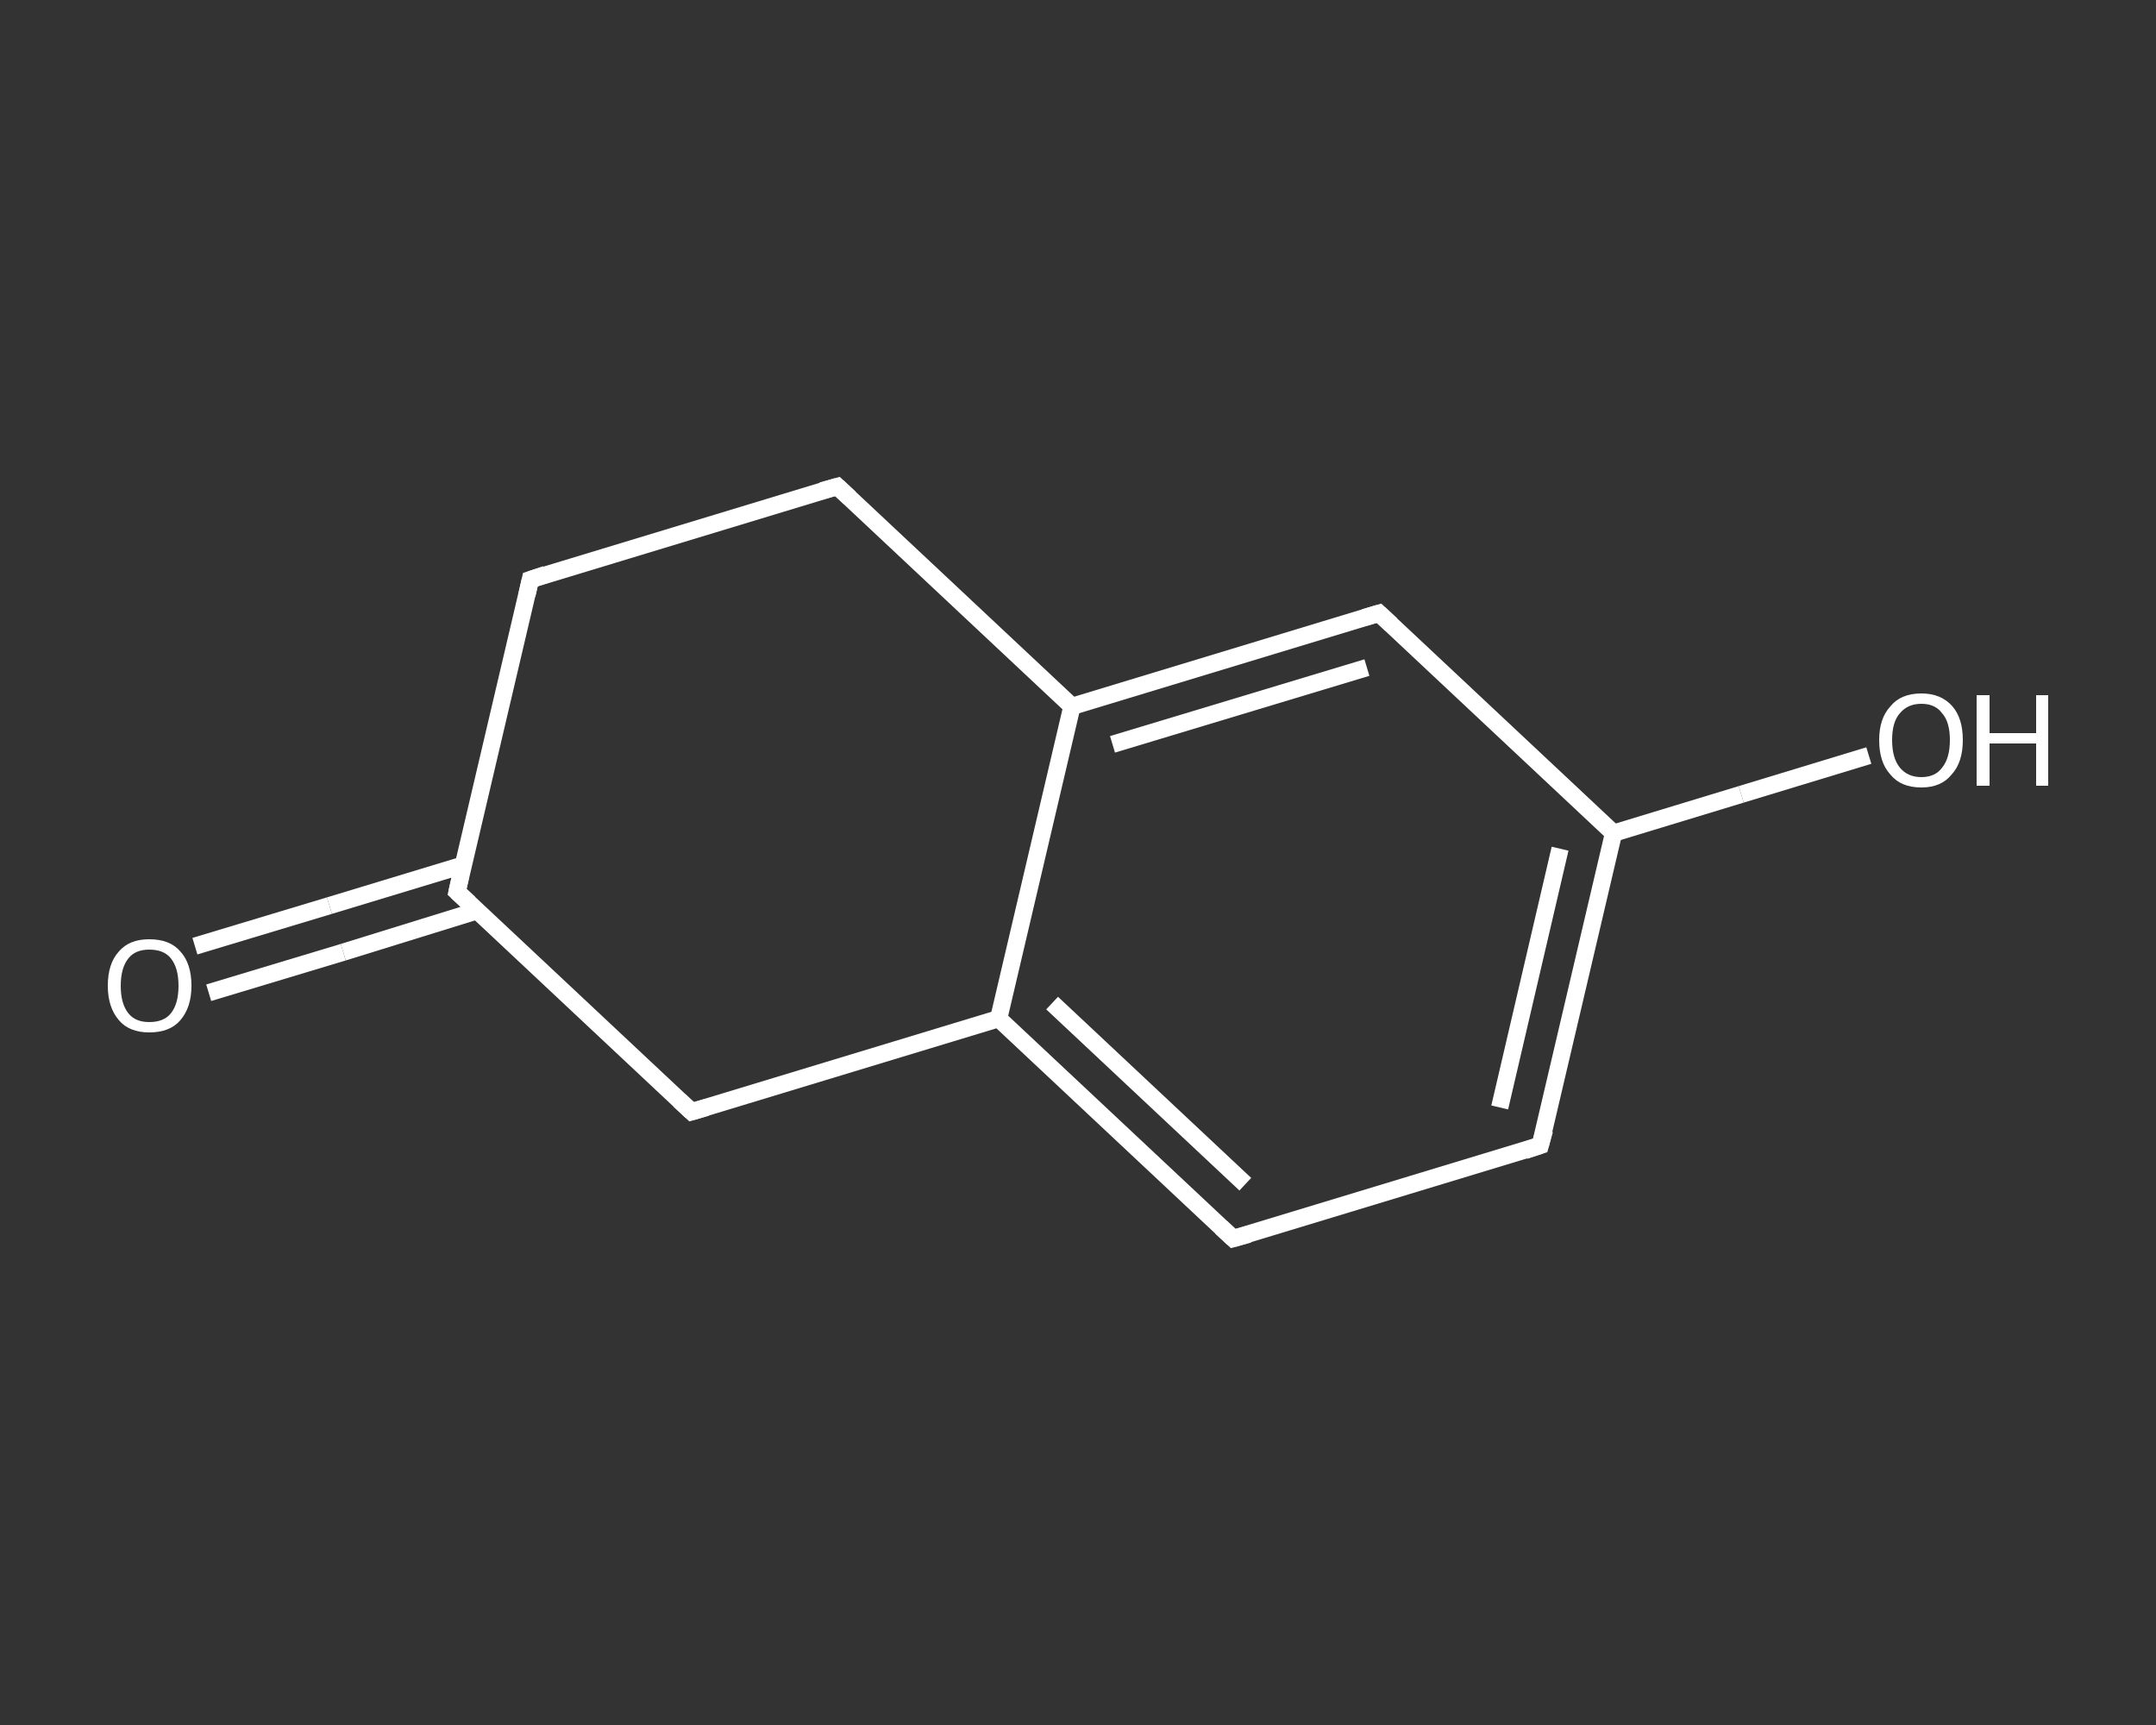 <?xml version='1.0' encoding='iso-8859-1'?>
<svg version='1.1' baseProfile='full'
              xmlns='http://www.w3.org/2000/svg'
                      xmlns:rdkit='http://www.rdkit.org/xml'
                      xmlns:xlink='http://www.w3.org/1999/xlink'
                  xml:space='preserve'
width='250px' height='200px' viewBox='0 0 250 200'>
<rect x="0" y="0" width="250" height="200" fill="#333333" stroke="none"/>
<!-- END OF HEADER -->
<rect style='opacity:1.0;fill:transparent;stroke:none' width='250.0' height='200.0' x='0.0' y='0.0'> </rect>
<path class='bond-0 atom-0 atom-1' d='M 22.6,109.7 L 38.2,105.0' style='fill:none;fill-rule:evenodd;stroke:#FFFFFF;stroke-width:2.0px;stroke-linecap:butt;stroke-linejoin:miter;stroke-opacity:1' />
<path class='bond-0 atom-0 atom-1' d='M 38.2,105.0 L 53.7,100.3' style='fill:none;fill-rule:evenodd;stroke:#FFFFFF;stroke-width:2.0px;stroke-linecap:butt;stroke-linejoin:miter;stroke-opacity:1' />
<path class='bond-0 atom-0 atom-1' d='M 24.2,115.1 L 39.8,110.4' style='fill:none;fill-rule:evenodd;stroke:#FFFFFF;stroke-width:2.0px;stroke-linecap:butt;stroke-linejoin:miter;stroke-opacity:1' />
<path class='bond-0 atom-0 atom-1' d='M 39.8,110.4 L 55.3,105.6' style='fill:none;fill-rule:evenodd;stroke:#FFFFFF;stroke-width:2.0px;stroke-linecap:butt;stroke-linejoin:miter;stroke-opacity:1' />
<path class='bond-1 atom-1 atom-2' d='M 53.0,103.4 L 61.5,67.2' style='fill:none;fill-rule:evenodd;stroke:#FFFFFF;stroke-width:2.0px;stroke-linecap:butt;stroke-linejoin:miter;stroke-opacity:1' />
<path class='bond-2 atom-2 atom-3' d='M 61.5,67.2 L 97.1,56.4' style='fill:none;fill-rule:evenodd;stroke:#FFFFFF;stroke-width:2.0px;stroke-linecap:butt;stroke-linejoin:miter;stroke-opacity:1' />
<path class='bond-3 atom-3 atom-4' d='M 97.1,56.4 L 124.3,81.9' style='fill:none;fill-rule:evenodd;stroke:#FFFFFF;stroke-width:2.0px;stroke-linecap:butt;stroke-linejoin:miter;stroke-opacity:1' />
<path class='bond-4 atom-4 atom-5' d='M 124.3,81.9 L 159.9,71.1' style='fill:none;fill-rule:evenodd;stroke:#FFFFFF;stroke-width:2.0px;stroke-linecap:butt;stroke-linejoin:miter;stroke-opacity:1' />
<path class='bond-4 atom-4 atom-5' d='M 129.0,86.3 L 158.5,77.4' style='fill:none;fill-rule:evenodd;stroke:#FFFFFF;stroke-width:2.0px;stroke-linecap:butt;stroke-linejoin:miter;stroke-opacity:1' />
<path class='bond-5 atom-5 atom-6' d='M 159.9,71.1 L 187.1,96.6' style='fill:none;fill-rule:evenodd;stroke:#FFFFFF;stroke-width:2.0px;stroke-linecap:butt;stroke-linejoin:miter;stroke-opacity:1' />
<path class='bond-6 atom-6 atom-7' d='M 187.1,96.6 L 201.9,92.1' style='fill:none;fill-rule:evenodd;stroke:#FFFFFF;stroke-width:2.0px;stroke-linecap:butt;stroke-linejoin:miter;stroke-opacity:1' />
<path class='bond-6 atom-6 atom-7' d='M 201.9,92.1 L 216.7,87.6' style='fill:none;fill-rule:evenodd;stroke:#FFFFFF;stroke-width:2.0px;stroke-linecap:butt;stroke-linejoin:miter;stroke-opacity:1' />
<path class='bond-7 atom-6 atom-8' d='M 187.1,96.6 L 178.6,132.8' style='fill:none;fill-rule:evenodd;stroke:#FFFFFF;stroke-width:2.0px;stroke-linecap:butt;stroke-linejoin:miter;stroke-opacity:1' />
<path class='bond-7 atom-6 atom-8' d='M 180.9,98.4 L 173.9,128.4' style='fill:none;fill-rule:evenodd;stroke:#FFFFFF;stroke-width:2.0px;stroke-linecap:butt;stroke-linejoin:miter;stroke-opacity:1' />
<path class='bond-8 atom-8 atom-9' d='M 178.6,132.8 L 143.0,143.6' style='fill:none;fill-rule:evenodd;stroke:#FFFFFF;stroke-width:2.0px;stroke-linecap:butt;stroke-linejoin:miter;stroke-opacity:1' />
<path class='bond-9 atom-9 atom-10' d='M 143.0,143.6 L 115.8,118.1' style='fill:none;fill-rule:evenodd;stroke:#FFFFFF;stroke-width:2.0px;stroke-linecap:butt;stroke-linejoin:miter;stroke-opacity:1' />
<path class='bond-9 atom-9 atom-10' d='M 144.4,137.3 L 122.0,116.3' style='fill:none;fill-rule:evenodd;stroke:#FFFFFF;stroke-width:2.0px;stroke-linecap:butt;stroke-linejoin:miter;stroke-opacity:1' />
<path class='bond-10 atom-10 atom-11' d='M 115.8,118.1 L 80.2,128.9' style='fill:none;fill-rule:evenodd;stroke:#FFFFFF;stroke-width:2.0px;stroke-linecap:butt;stroke-linejoin:miter;stroke-opacity:1' />
<path class='bond-11 atom-11 atom-1' d='M 80.2,128.9 L 53.0,103.4' style='fill:none;fill-rule:evenodd;stroke:#FFFFFF;stroke-width:2.0px;stroke-linecap:butt;stroke-linejoin:miter;stroke-opacity:1' />
<path class='bond-12 atom-10 atom-4' d='M 115.8,118.1 L 124.3,81.9' style='fill:none;fill-rule:evenodd;stroke:#FFFFFF;stroke-width:2.0px;stroke-linecap:butt;stroke-linejoin:miter;stroke-opacity:1' />
<path d='M 53.4,101.6 L 53.0,103.4 L 54.4,104.7' style='fill:none;stroke:#FFFFFF;stroke-width:2.0px;stroke-linecap:butt;stroke-linejoin:miter;stroke-opacity:1;' />
<path d='M 61.1,69.0 L 61.5,67.2 L 63.3,66.6' style='fill:none;stroke:#FFFFFF;stroke-width:2.0px;stroke-linecap:butt;stroke-linejoin:miter;stroke-opacity:1;' />
<path d='M 95.3,56.9 L 97.1,56.4 L 98.5,57.7' style='fill:none;stroke:#FFFFFF;stroke-width:2.0px;stroke-linecap:butt;stroke-linejoin:miter;stroke-opacity:1;' />
<path d='M 158.2,71.6 L 159.9,71.1 L 161.3,72.4' style='fill:none;stroke:#FFFFFF;stroke-width:2.0px;stroke-linecap:butt;stroke-linejoin:miter;stroke-opacity:1;' />
<path d='M 179.1,131.0 L 178.6,132.8 L 176.8,133.4' style='fill:none;stroke:#FFFFFF;stroke-width:2.0px;stroke-linecap:butt;stroke-linejoin:miter;stroke-opacity:1;' />
<path d='M 144.8,143.1 L 143.0,143.6 L 141.6,142.3' style='fill:none;stroke:#FFFFFF;stroke-width:2.0px;stroke-linecap:butt;stroke-linejoin:miter;stroke-opacity:1;' />
<path d='M 81.9,128.4 L 80.2,128.9 L 78.8,127.6' style='fill:none;stroke:#FFFFFF;stroke-width:2.0px;stroke-linecap:butt;stroke-linejoin:miter;stroke-opacity:1;' />
<path class='atom-0' d='M 12.5 114.3
Q 12.5 111.7, 13.8 110.3
Q 15.0 108.9, 17.3 108.9
Q 19.7 108.9, 20.9 110.3
Q 22.2 111.7, 22.2 114.3
Q 22.2 116.8, 20.9 118.3
Q 19.7 119.7, 17.3 119.7
Q 15.0 119.7, 13.8 118.3
Q 12.5 116.8, 12.5 114.3
M 17.3 118.5
Q 19.0 118.5, 19.8 117.5
Q 20.7 116.4, 20.7 114.3
Q 20.7 112.2, 19.8 111.1
Q 19.0 110.1, 17.3 110.1
Q 15.7 110.1, 14.9 111.1
Q 14.0 112.2, 14.0 114.3
Q 14.0 116.4, 14.9 117.5
Q 15.7 118.5, 17.3 118.5
' fill='#FFFFFF'/>
<path class='atom-7' d='M 217.9 85.8
Q 217.9 83.3, 219.2 81.9
Q 220.4 80.4, 222.8 80.4
Q 225.1 80.4, 226.4 81.9
Q 227.6 83.3, 227.6 85.8
Q 227.6 88.4, 226.3 89.8
Q 225.1 91.3, 222.8 91.3
Q 220.4 91.3, 219.2 89.8
Q 217.9 88.4, 217.9 85.8
M 222.8 90.1
Q 224.4 90.1, 225.2 89.0
Q 226.1 87.9, 226.1 85.8
Q 226.1 83.7, 225.2 82.7
Q 224.4 81.6, 222.8 81.6
Q 221.2 81.6, 220.3 82.7
Q 219.4 83.7, 219.4 85.8
Q 219.4 87.9, 220.3 89.0
Q 221.2 90.1, 222.8 90.1
' fill='#FFFFFF'/>
<path class='atom-7' d='M 229.2 80.6
L 230.7 80.6
L 230.7 85.0
L 236.1 85.0
L 236.1 80.6
L 237.5 80.6
L 237.5 91.1
L 236.1 91.1
L 236.1 86.2
L 230.7 86.2
L 230.7 91.1
L 229.2 91.1
L 229.2 80.6
' fill='#FFFFFF'/>
</svg>
